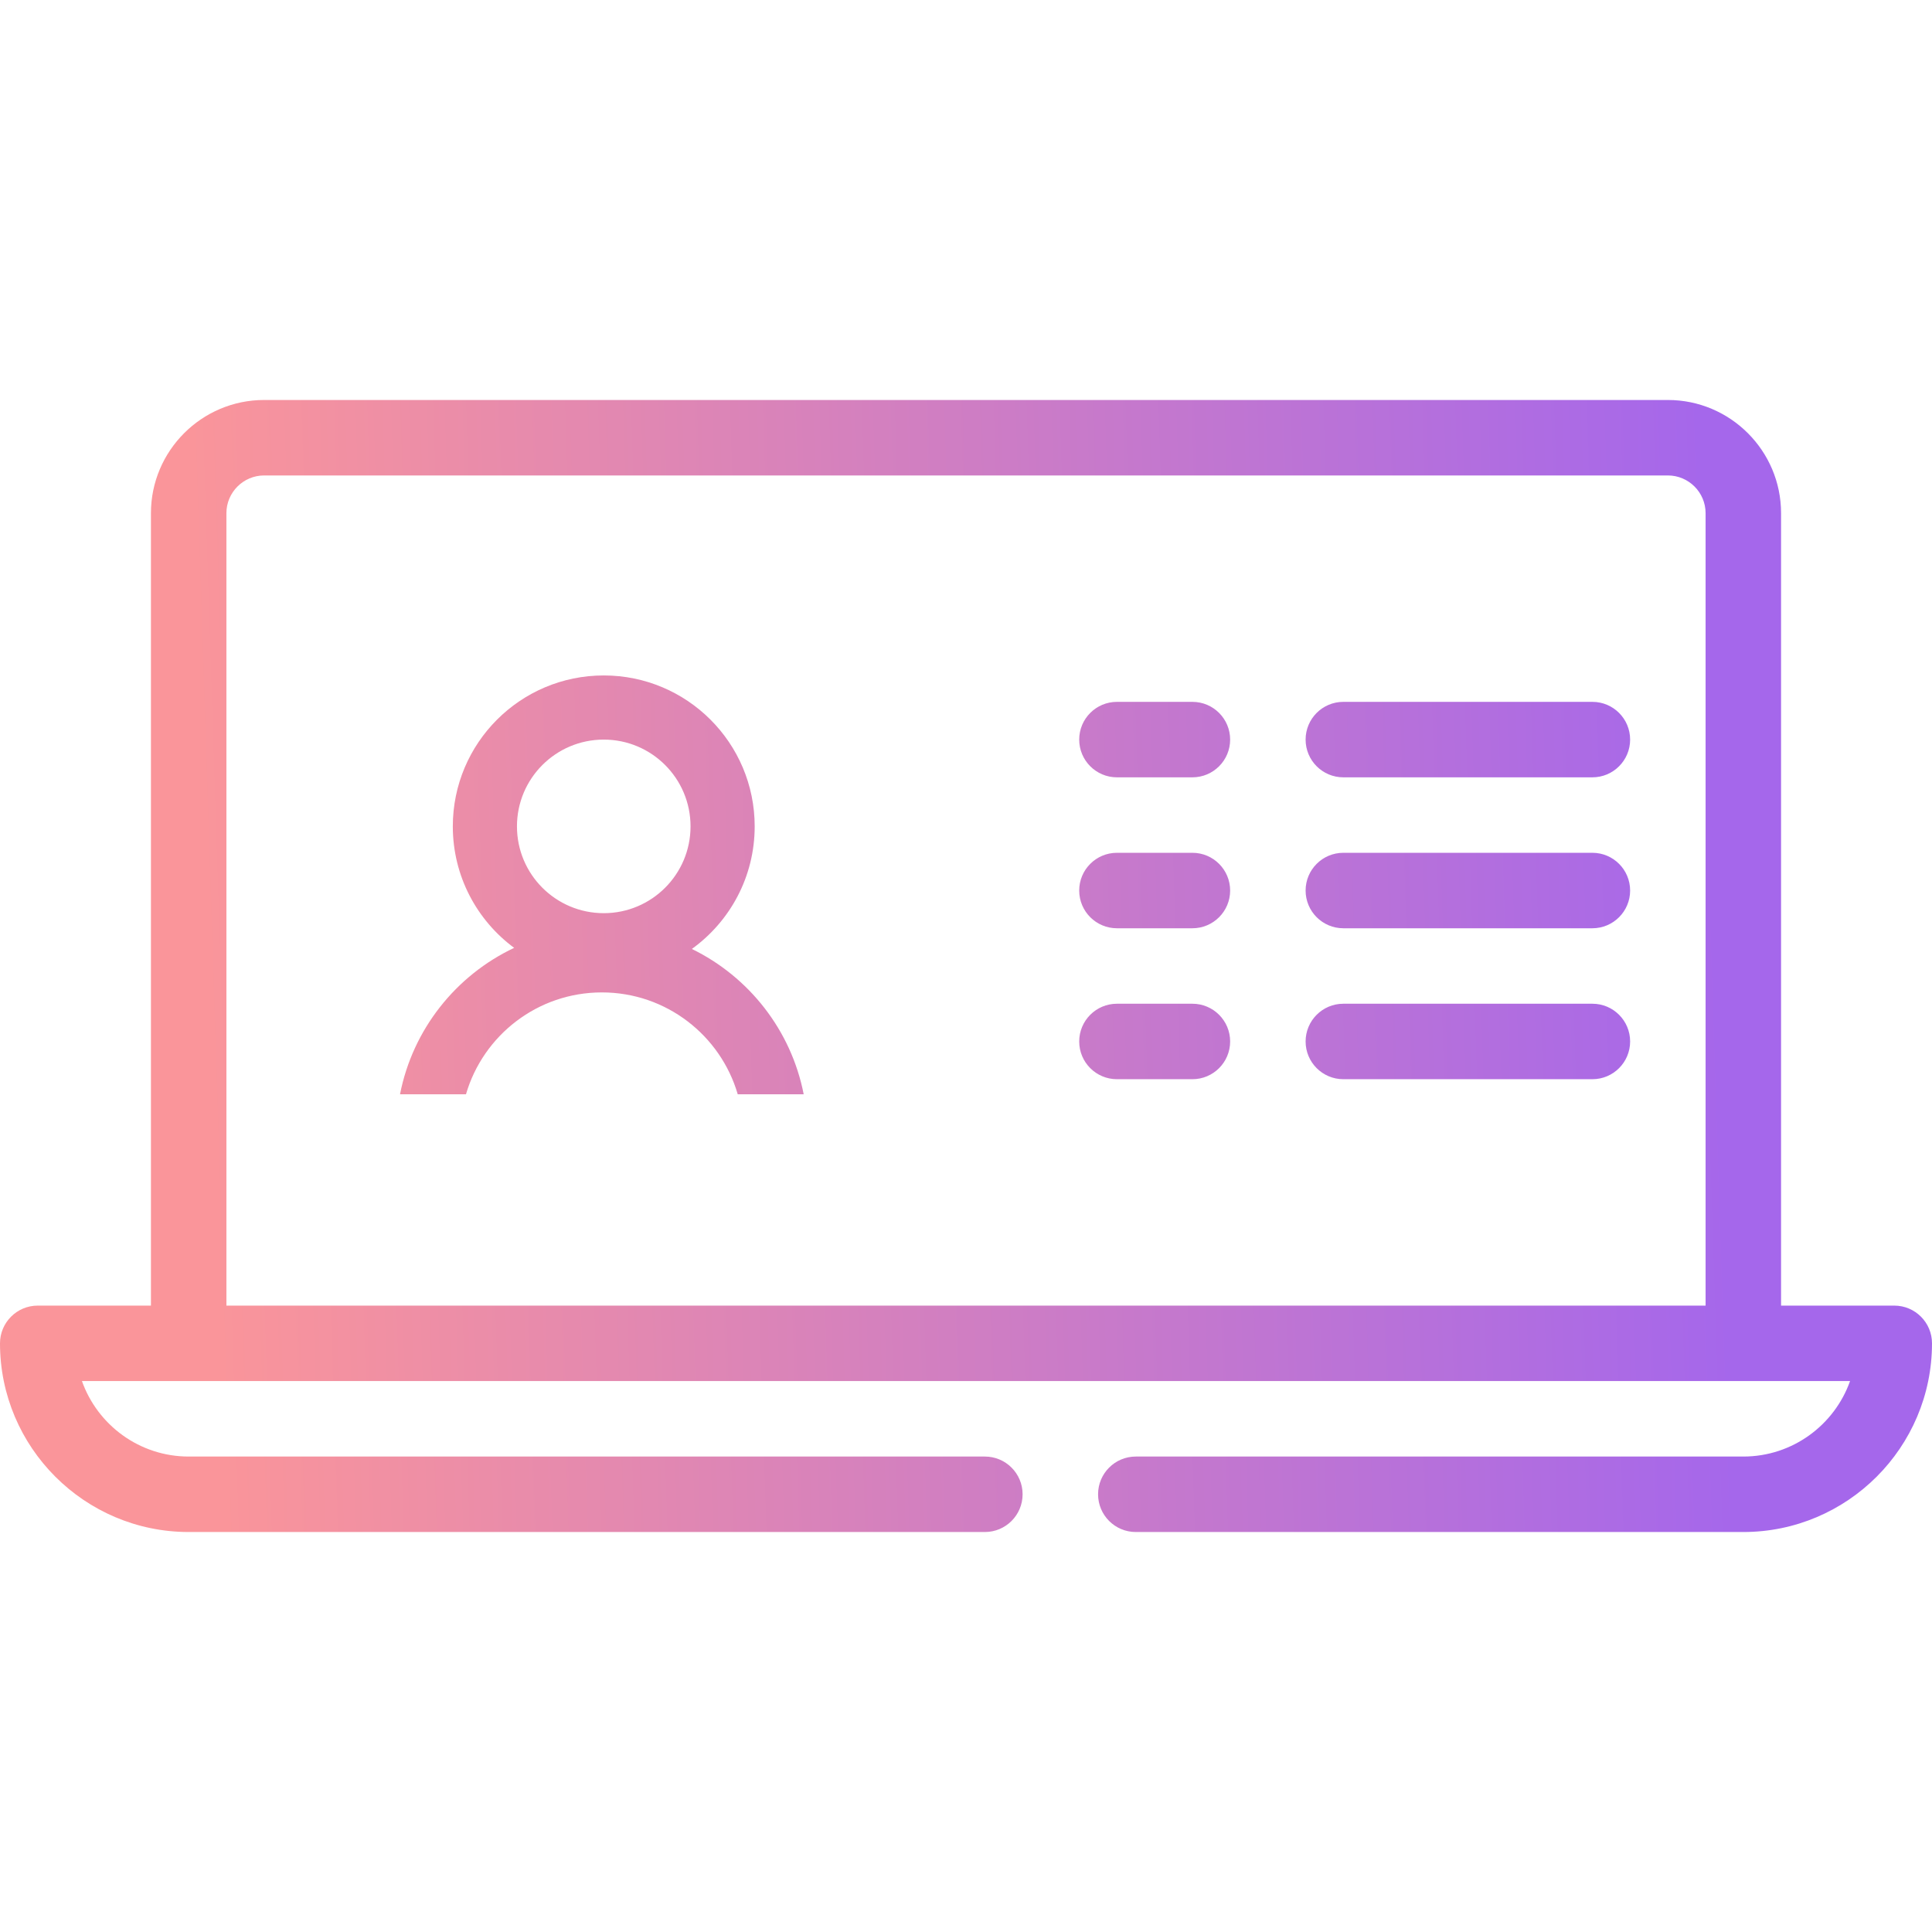 <?xml version="1.0" encoding="UTF-8"?> <svg xmlns="http://www.w3.org/2000/svg" width="512" height="512" viewBox="0 0 512 512" fill="none"> <path fill-rule="evenodd" clip-rule="evenodd" d="M502 346H472V136C472 119.458 458.542 106 442 106H70C53.458 106 40 119.458 40 136V346H10C4.477 346 0 350.478 0 356C0 383.57 22.43 406 50 406H261C266.523 406 271 401.522 271 396C271 390.478 266.523 386 261 386H50C36.962 386 25.841 377.641 21.713 365.99H490.286C486.159 377.641 475.038 386 462 386H301C295.477 386 291 390.478 291 396C291 401.522 295.477 406 301 406H462C489.57 406 512 383.57 512 356C512 350.478 507.523 346 502 346ZM60 136C60 130.486 64.486 126 70 126H442C447.514 126 452 130.486 452 136V346H60V136ZM296 186H316C321.523 186 326 190.478 326 196C326 201.522 321.523 206 316 206H296C290.477 206 286 201.522 286 196C286 190.478 290.477 186 296 186ZM356 186H422C427.523 186 432 190.478 432 196C432 201.522 427.523 206 422 206H356C350.477 206 346 201.522 346 196C346 190.478 350.477 186 356 186ZM316 226H296C290.477 226 286 230.478 286 236C286 241.522 290.477 246 296 246H316C321.523 246 326 241.522 326 236C326 230.478 321.523 226 316 226ZM356 226H422C427.523 226 432 230.478 432 236C432 241.522 427.523 246 422 246H356C350.477 246 346 241.522 346 236C346 230.478 350.477 226 356 226ZM316 266H296C290.477 266 286 270.478 286 276C286 281.522 290.477 286 296 286H316C321.523 286 326 281.522 326 276C326 270.478 321.523 266 316 266ZM356 266H422C427.523 266 432 270.478 432 276C432 281.522 427.523 286 422 286H356C350.477 286 346 281.522 346 276C346 270.478 350.477 266 356 266ZM160 242C172.703 242 183 231.703 183 219C183 206.297 172.703 196 160 196C147.297 196 137 206.297 137 219C137 231.703 147.297 242 160 242ZM200 219C200 232.377 193.434 244.22 183.349 251.482C198.471 258.853 209.674 273.016 212.989 290H195.509C190.968 274.4 176.565 263 159.499 263C142.433 263 128.03 274.4 123.489 290H106.01C109.369 272.79 120.826 258.478 136.254 251.192C126.394 243.907 120 232.2 120 219C120 196.909 137.909 179 160 179C182.091 179 200 196.909 200 219Z" fill="url(#paint0_linear)"></path> <defs> <linearGradient id="paint0_linear" x1="54.5" y1="269" x2="456" y2="256" gradientUnits="userSpaceOnUse"> <stop stop-color="#FA959A"></stop> <stop offset="1" stop-color="#A567EB"></stop> </linearGradient> </defs> </svg> 